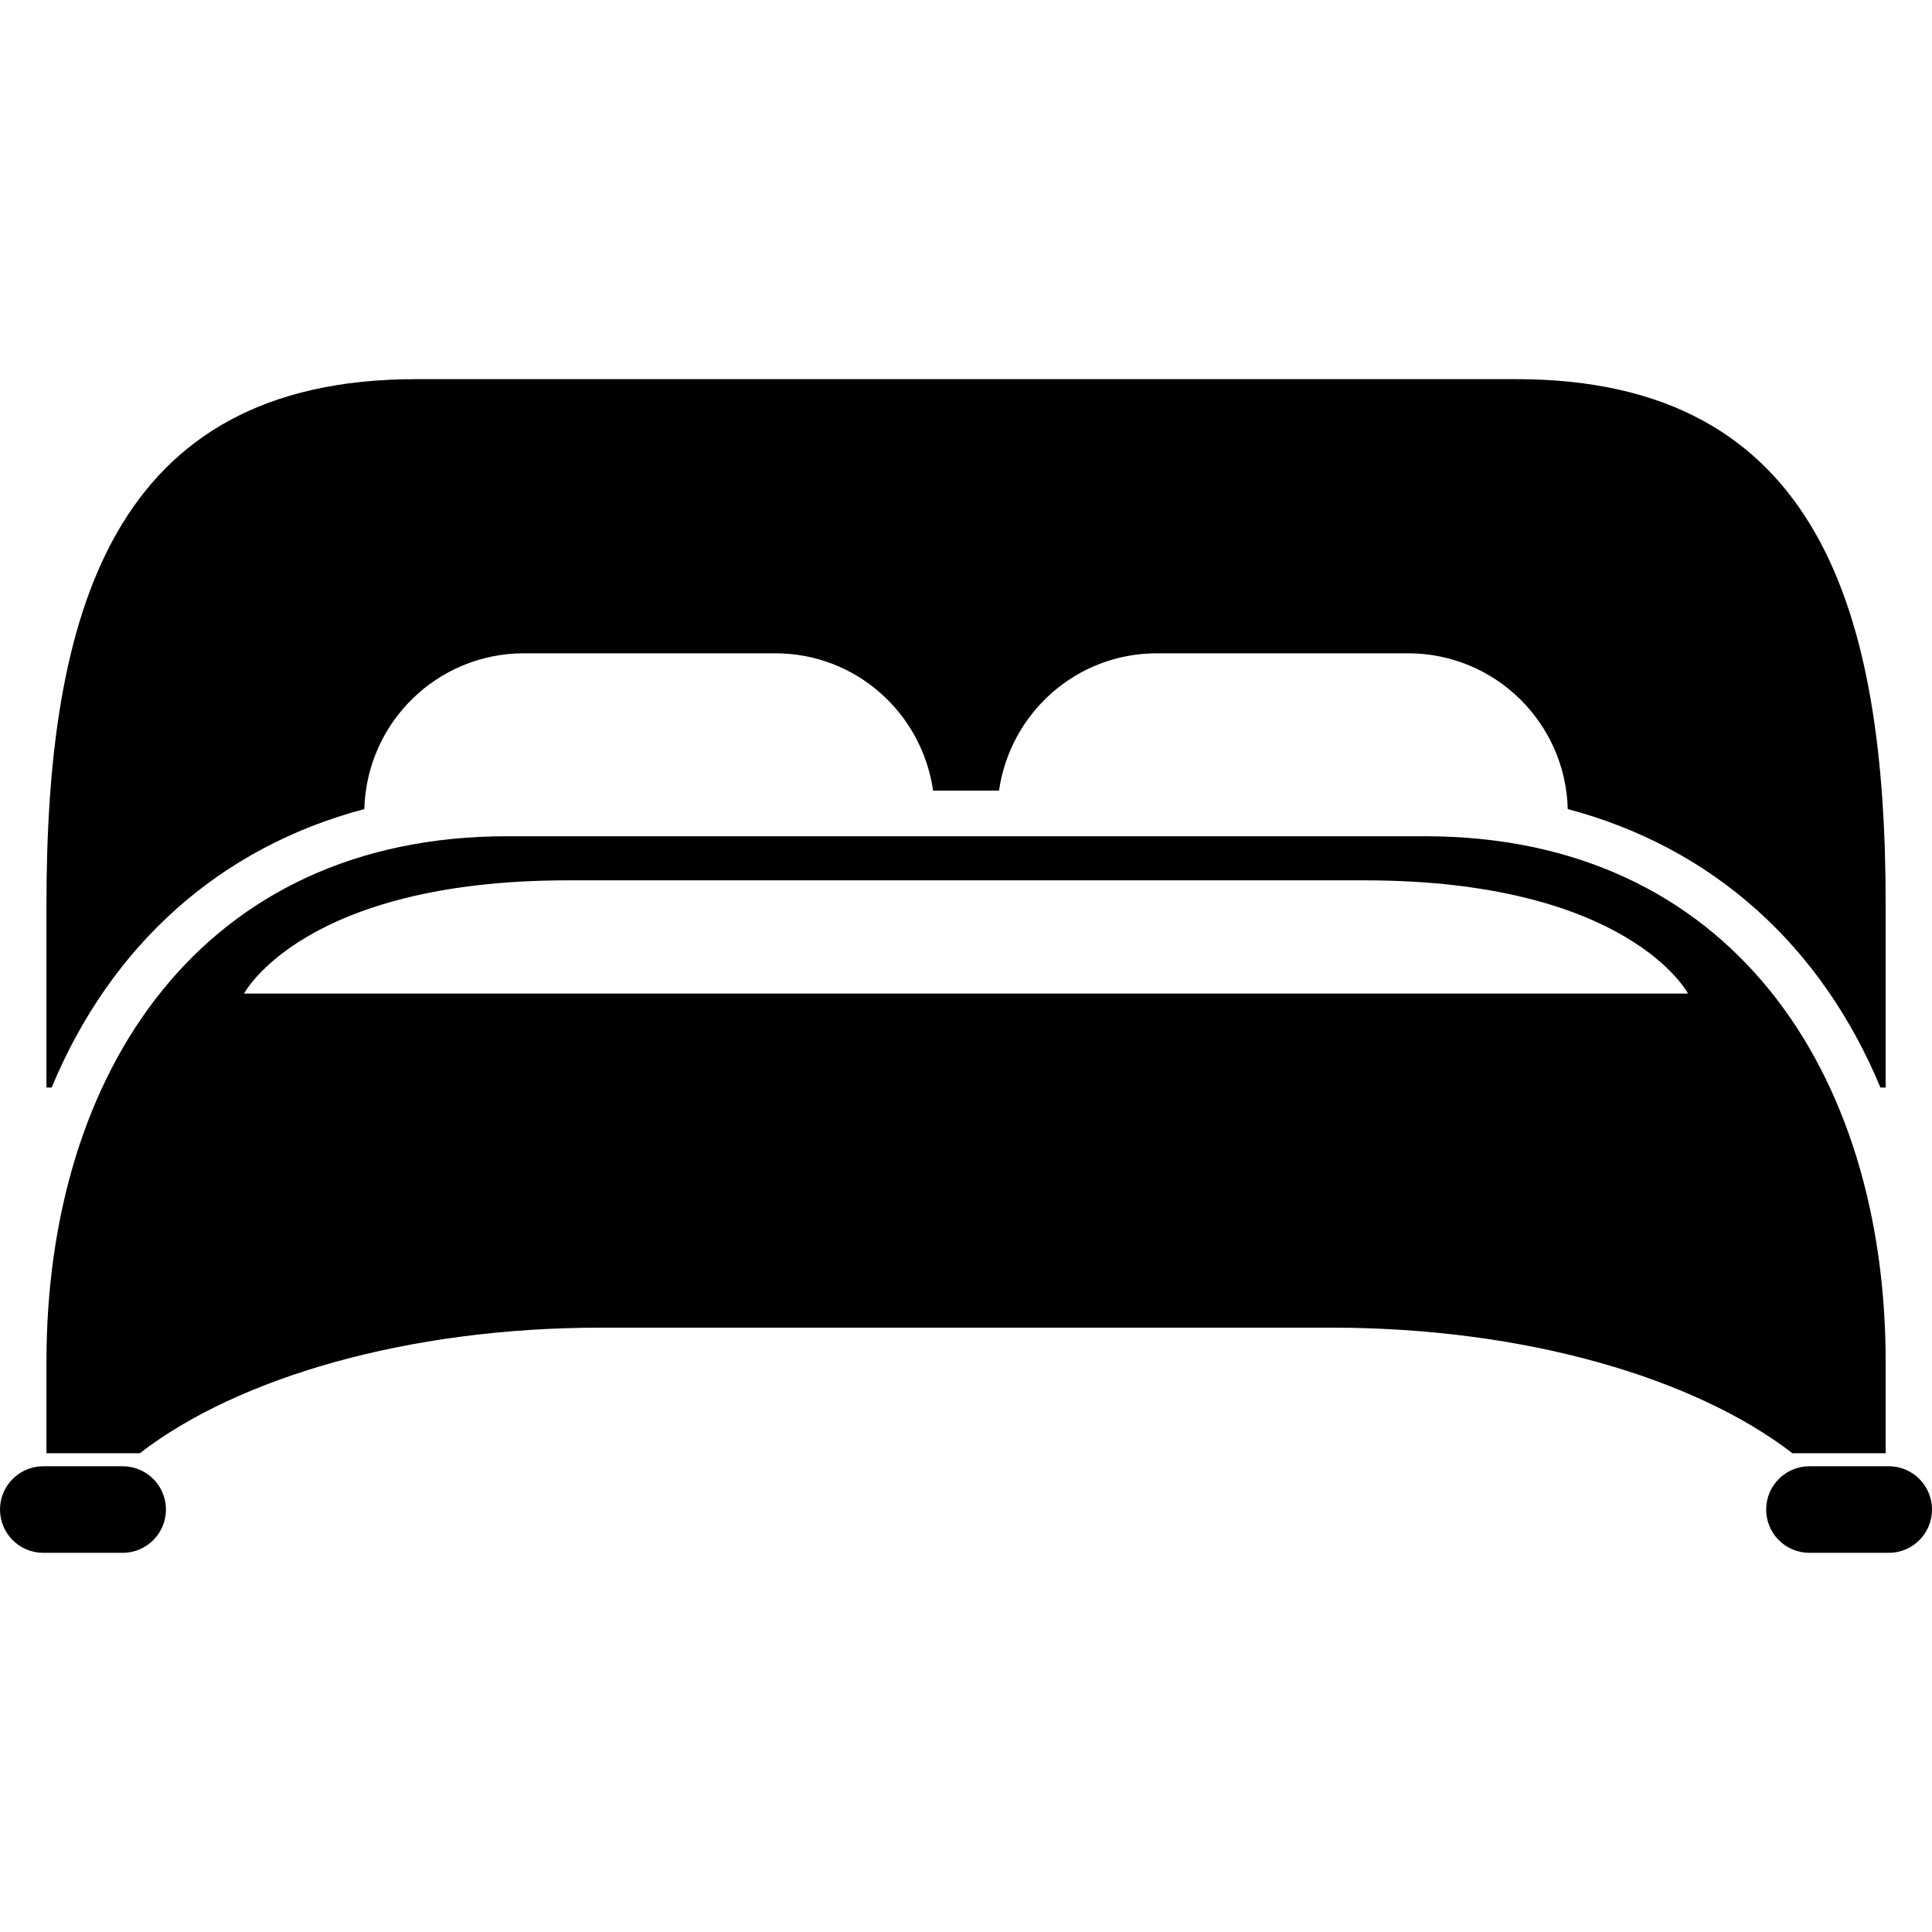 <?xml version="1.0" encoding="iso-8859-1"?>
<!-- Uploaded to: SVG Repo, www.svgrepo.com, Generator: SVG Repo Mixer Tools -->
<!DOCTYPE svg PUBLIC "-//W3C//DTD SVG 1.1//EN" "http://www.w3.org/Graphics/SVG/1.1/DTD/svg11.dtd">
<svg fill="#000000" version="1.1" id="Capa_1" xmlns="http://www.w3.org/2000/svg" xmlns:xlink="http://www.w3.org/1999/xlink" 
	 width="800px" height="800px" viewBox="0 0 220.585 220.586"
	 xml:space="preserve">
<g>
	<g>
		<path d="M215.295,165.919v-10.439c0-33.125-17.793-60.001-52.594-60.001H57.903c-34.816,0-52.599,26.868-52.599,60.001v10.439
			h10.66c11.174-8.616,30.546-14.334,52.624-14.334h83.435c22.073,0,41.444,5.727,52.625,14.334H215.295z M27.866,113.438
			c0,0,6.75-12.926,36.96-12.926h90.931c30.211,0,36.968,12.926,36.968,12.926H27.866z"/>
		<path d="M41.597,92.377c0.261-9.851,8.299-17.785,18.218-17.785h28.711c9.201,0,16.737,6.819,18.009,15.677h7.528
			c1.264-8.847,8.812-15.677,18.013-15.677h28.701c9.923,0,17.97,7.935,18.222,17.785c16.507,4.374,28.942,15.547,35.698,31.793
			h0.598v-20.879c0-33.127-7.37-60.001-42.166-60.001H47.47c-34.818,0-42.166,26.874-42.166,60.001v20.879h0.591
			C12.652,107.924,25.086,96.743,41.597,92.377z"/>
		<path d="M14.002,167.41H4.943c-2.733,0-4.943,2.22-4.943,4.94c0,2.737,2.218,4.945,4.943,4.945h9.059
			c2.733,0,4.945-2.22,4.945-4.945C18.947,169.63,16.743,167.41,14.002,167.41z"/>
		<path d="M215.648,167.41h-9.057c-2.737,0-4.938,2.22-4.938,4.94c0,2.737,2.2,4.945,4.938,4.945h9.057
			c2.737,0,4.938-2.22,4.938-4.945C220.585,169.63,218.385,167.41,215.648,167.41z"/>
	</g>
</g>
</svg>